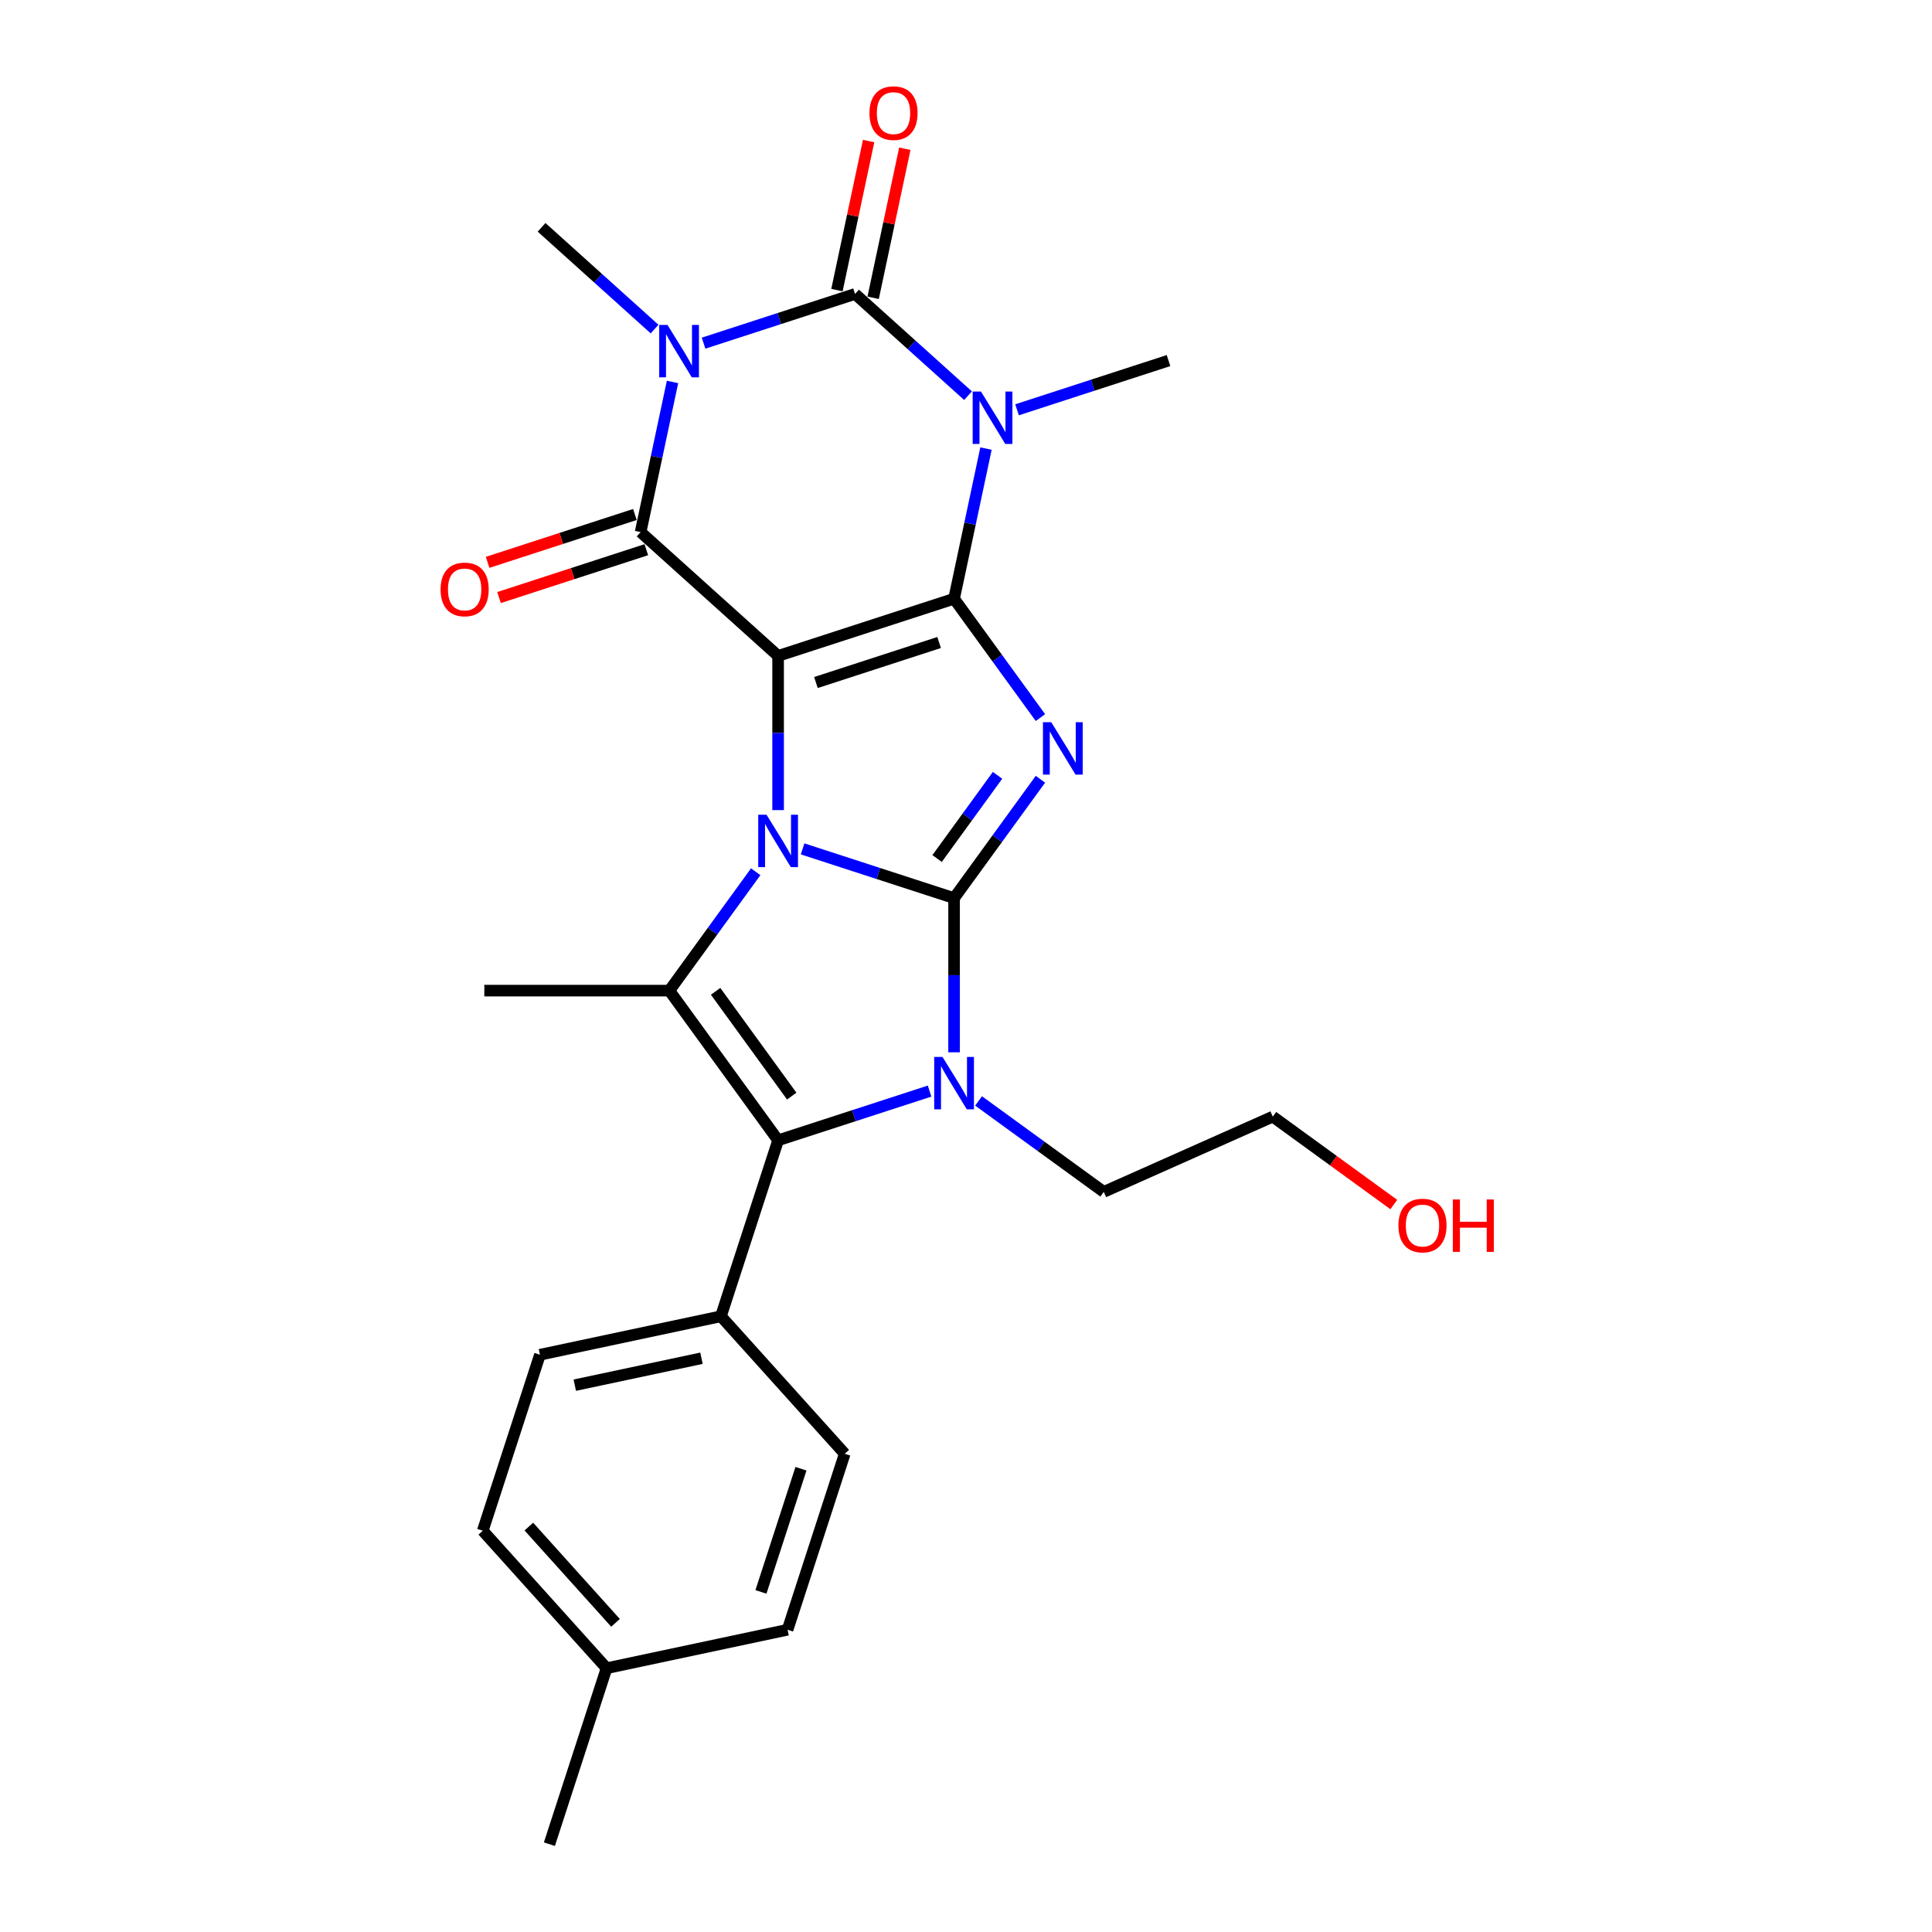 <?xml version='1.0' encoding='iso-8859-1'?>
<svg version='1.1' baseProfile='full'
              xmlns='http://www.w3.org/2000/svg'
                      xmlns:rdkit='http://www.rdkit.org/xml'
                      xmlns:xlink='http://www.w3.org/1999/xlink'
                  xml:space='preserve'
width='1000px' height='1000px' viewBox='0 0 1000 1000'>
<!-- END OF HEADER -->
<rect style='opacity:1.0;fill:#FFFFFF;stroke:none' width='1000' height='1000' x='0' y='0'> </rect>
<path class='bond-2' d='M 493.828,464.859 L 454.627,452.122' style='fill:none;fill-rule:evenodd;stroke:#000000;stroke-width:6px;stroke-linecap:butt;stroke-linejoin:miter;stroke-opacity:1' />
<path class='bond-2' d='M 454.627,452.122 L 415.426,439.385' style='fill:none;fill-rule:evenodd;stroke:#0000FF;stroke-width:6px;stroke-linecap:butt;stroke-linejoin:miter;stroke-opacity:1' />
<path class='bond-3' d='M 493.828,464.859 L 516.177,434.097' style='fill:none;fill-rule:evenodd;stroke:#000000;stroke-width:6px;stroke-linecap:butt;stroke-linejoin:miter;stroke-opacity:1' />
<path class='bond-3' d='M 516.177,434.097 L 538.527,403.336' style='fill:none;fill-rule:evenodd;stroke:#0000FF;stroke-width:6px;stroke-linecap:butt;stroke-linejoin:miter;stroke-opacity:1' />
<path class='bond-3' d='M 485.037,444.372 L 500.682,422.839' style='fill:none;fill-rule:evenodd;stroke:#000000;stroke-width:6px;stroke-linecap:butt;stroke-linejoin:miter;stroke-opacity:1' />
<path class='bond-3' d='M 500.682,422.839 L 516.326,401.306' style='fill:none;fill-rule:evenodd;stroke:#0000FF;stroke-width:6px;stroke-linecap:butt;stroke-linejoin:miter;stroke-opacity:1' />
<path class='bond-8' d='M 493.828,464.859 L 493.828,504.766' style='fill:none;fill-rule:evenodd;stroke:#000000;stroke-width:6px;stroke-linecap:butt;stroke-linejoin:miter;stroke-opacity:1' />
<path class='bond-8' d='M 493.828,504.766 L 493.828,544.672' style='fill:none;fill-rule:evenodd;stroke:#0000FF;stroke-width:6px;stroke-linecap:butt;stroke-linejoin:miter;stroke-opacity:1' />
<path class='bond-0' d='M 402.747,339.497 L 402.747,379.403' style='fill:none;fill-rule:evenodd;stroke:#000000;stroke-width:6px;stroke-linecap:butt;stroke-linejoin:miter;stroke-opacity:1' />
<path class='bond-0' d='M 402.747,379.403 L 402.747,419.31' style='fill:none;fill-rule:evenodd;stroke:#0000FF;stroke-width:6px;stroke-linecap:butt;stroke-linejoin:miter;stroke-opacity:1' />
<path class='bond-7' d='M 402.747,339.497 L 331.577,275.415' style='fill:none;fill-rule:evenodd;stroke:#000000;stroke-width:6px;stroke-linecap:butt;stroke-linejoin:miter;stroke-opacity:1' />
<path class='bond-27' d='M 402.747,339.497 L 493.828,309.903' style='fill:none;fill-rule:evenodd;stroke:#000000;stroke-width:6px;stroke-linecap:butt;stroke-linejoin:miter;stroke-opacity:1' />
<path class='bond-27' d='M 422.327,353.274 L 486.084,332.558' style='fill:none;fill-rule:evenodd;stroke:#000000;stroke-width:6px;stroke-linecap:butt;stroke-linejoin:miter;stroke-opacity:1' />
<path class='bond-1' d='M 493.828,309.903 L 516.177,340.664' style='fill:none;fill-rule:evenodd;stroke:#000000;stroke-width:6px;stroke-linecap:butt;stroke-linejoin:miter;stroke-opacity:1' />
<path class='bond-1' d='M 516.177,340.664 L 538.527,371.426' style='fill:none;fill-rule:evenodd;stroke:#0000FF;stroke-width:6px;stroke-linecap:butt;stroke-linejoin:miter;stroke-opacity:1' />
<path class='bond-4' d='M 493.828,309.903 L 502.088,271.042' style='fill:none;fill-rule:evenodd;stroke:#000000;stroke-width:6px;stroke-linecap:butt;stroke-linejoin:miter;stroke-opacity:1' />
<path class='bond-4' d='M 502.088,271.042 L 510.348,232.182' style='fill:none;fill-rule:evenodd;stroke:#0000FF;stroke-width:6px;stroke-linecap:butt;stroke-linejoin:miter;stroke-opacity:1' />
<path class='bond-9' d='M 391.155,451.22 L 368.805,481.982' style='fill:none;fill-rule:evenodd;stroke:#0000FF;stroke-width:6px;stroke-linecap:butt;stroke-linejoin:miter;stroke-opacity:1' />
<path class='bond-9' d='M 368.805,481.982 L 346.455,512.743' style='fill:none;fill-rule:evenodd;stroke:#000000;stroke-width:6px;stroke-linecap:butt;stroke-linejoin:miter;stroke-opacity:1' />
<path class='bond-6' d='M 501.059,204.81 L 471.814,178.478' style='fill:none;fill-rule:evenodd;stroke:#0000FF;stroke-width:6px;stroke-linecap:butt;stroke-linejoin:miter;stroke-opacity:1' />
<path class='bond-6' d='M 471.814,178.478 L 442.569,152.146' style='fill:none;fill-rule:evenodd;stroke:#000000;stroke-width:6px;stroke-linecap:butt;stroke-linejoin:miter;stroke-opacity:1' />
<path class='bond-14' d='M 526.419,212.107 L 565.619,199.37' style='fill:none;fill-rule:evenodd;stroke:#0000FF;stroke-width:6px;stroke-linecap:butt;stroke-linejoin:miter;stroke-opacity:1' />
<path class='bond-14' d='M 565.619,199.37 L 604.82,186.633' style='fill:none;fill-rule:evenodd;stroke:#000000;stroke-width:6px;stroke-linecap:butt;stroke-linejoin:miter;stroke-opacity:1' />
<path class='bond-5' d='M 348.097,197.695 L 339.837,236.555' style='fill:none;fill-rule:evenodd;stroke:#0000FF;stroke-width:6px;stroke-linecap:butt;stroke-linejoin:miter;stroke-opacity:1' />
<path class='bond-5' d='M 339.837,236.555 L 331.577,275.415' style='fill:none;fill-rule:evenodd;stroke:#000000;stroke-width:6px;stroke-linecap:butt;stroke-linejoin:miter;stroke-opacity:1' />
<path class='bond-15' d='M 338.808,170.323 L 309.563,143.99' style='fill:none;fill-rule:evenodd;stroke:#0000FF;stroke-width:6px;stroke-linecap:butt;stroke-linejoin:miter;stroke-opacity:1' />
<path class='bond-15' d='M 309.563,143.99 L 280.318,117.658' style='fill:none;fill-rule:evenodd;stroke:#000000;stroke-width:6px;stroke-linecap:butt;stroke-linejoin:miter;stroke-opacity:1' />
<path class='bond-28' d='M 364.168,177.62 L 403.369,164.883' style='fill:none;fill-rule:evenodd;stroke:#0000FF;stroke-width:6px;stroke-linecap:butt;stroke-linejoin:miter;stroke-opacity:1' />
<path class='bond-28' d='M 403.369,164.883 L 442.569,152.146' style='fill:none;fill-rule:evenodd;stroke:#000000;stroke-width:6px;stroke-linecap:butt;stroke-linejoin:miter;stroke-opacity:1' />
<path class='bond-12' d='M 451.937,154.137 L 460.136,115.564' style='fill:none;fill-rule:evenodd;stroke:#000000;stroke-width:6px;stroke-linecap:butt;stroke-linejoin:miter;stroke-opacity:1' />
<path class='bond-12' d='M 460.136,115.564 L 468.335,76.991' style='fill:none;fill-rule:evenodd;stroke:#FF0000;stroke-width:6px;stroke-linecap:butt;stroke-linejoin:miter;stroke-opacity:1' />
<path class='bond-12' d='M 433.202,150.154 L 441.401,111.582' style='fill:none;fill-rule:evenodd;stroke:#000000;stroke-width:6px;stroke-linecap:butt;stroke-linejoin:miter;stroke-opacity:1' />
<path class='bond-12' d='M 441.401,111.582 L 449.6,73.009' style='fill:none;fill-rule:evenodd;stroke:#FF0000;stroke-width:6px;stroke-linecap:butt;stroke-linejoin:miter;stroke-opacity:1' />
<path class='bond-13' d='M 328.617,266.307 L 290.499,278.692' style='fill:none;fill-rule:evenodd;stroke:#000000;stroke-width:6px;stroke-linecap:butt;stroke-linejoin:miter;stroke-opacity:1' />
<path class='bond-13' d='M 290.499,278.692 L 252.38,291.078' style='fill:none;fill-rule:evenodd;stroke:#FF0000;stroke-width:6px;stroke-linecap:butt;stroke-linejoin:miter;stroke-opacity:1' />
<path class='bond-13' d='M 334.536,284.523 L 296.418,296.909' style='fill:none;fill-rule:evenodd;stroke:#000000;stroke-width:6px;stroke-linecap:butt;stroke-linejoin:miter;stroke-opacity:1' />
<path class='bond-13' d='M 296.418,296.909 L 258.299,309.294' style='fill:none;fill-rule:evenodd;stroke:#FF0000;stroke-width:6px;stroke-linecap:butt;stroke-linejoin:miter;stroke-opacity:1' />
<path class='bond-10' d='M 481.148,564.747 L 441.947,577.484' style='fill:none;fill-rule:evenodd;stroke:#0000FF;stroke-width:6px;stroke-linecap:butt;stroke-linejoin:miter;stroke-opacity:1' />
<path class='bond-10' d='M 441.947,577.484 L 402.747,590.221' style='fill:none;fill-rule:evenodd;stroke:#000000;stroke-width:6px;stroke-linecap:butt;stroke-linejoin:miter;stroke-opacity:1' />
<path class='bond-16' d='M 506.507,569.84 L 538.907,593.379' style='fill:none;fill-rule:evenodd;stroke:#0000FF;stroke-width:6px;stroke-linecap:butt;stroke-linejoin:miter;stroke-opacity:1' />
<path class='bond-16' d='M 538.907,593.379 L 571.306,616.918' style='fill:none;fill-rule:evenodd;stroke:#000000;stroke-width:6px;stroke-linecap:butt;stroke-linejoin:miter;stroke-opacity:1' />
<path class='bond-19' d='M 346.455,512.743 L 250.687,512.743' style='fill:none;fill-rule:evenodd;stroke:#000000;stroke-width:6px;stroke-linecap:butt;stroke-linejoin:miter;stroke-opacity:1' />
<path class='bond-26' d='M 346.455,512.743 L 402.747,590.221' style='fill:none;fill-rule:evenodd;stroke:#000000;stroke-width:6px;stroke-linecap:butt;stroke-linejoin:miter;stroke-opacity:1' />
<path class='bond-26' d='M 370.395,513.107 L 409.798,567.341' style='fill:none;fill-rule:evenodd;stroke:#000000;stroke-width:6px;stroke-linecap:butt;stroke-linejoin:miter;stroke-opacity:1' />
<path class='bond-11' d='M 402.747,590.221 L 373.152,681.302' style='fill:none;fill-rule:evenodd;stroke:#000000;stroke-width:6px;stroke-linecap:butt;stroke-linejoin:miter;stroke-opacity:1' />
<path class='bond-17' d='M 373.152,681.302 L 279.477,701.214' style='fill:none;fill-rule:evenodd;stroke:#000000;stroke-width:6px;stroke-linecap:butt;stroke-linejoin:miter;stroke-opacity:1' />
<path class='bond-17' d='M 363.083,703.024 L 297.511,716.962' style='fill:none;fill-rule:evenodd;stroke:#000000;stroke-width:6px;stroke-linecap:butt;stroke-linejoin:miter;stroke-opacity:1' />
<path class='bond-18' d='M 373.152,681.302 L 437.234,752.472' style='fill:none;fill-rule:evenodd;stroke:#000000;stroke-width:6px;stroke-linecap:butt;stroke-linejoin:miter;stroke-opacity:1' />
<path class='bond-24' d='M 571.306,616.918 L 658.794,577.966' style='fill:none;fill-rule:evenodd;stroke:#000000;stroke-width:6px;stroke-linecap:butt;stroke-linejoin:miter;stroke-opacity:1' />
<path class='bond-20' d='M 279.477,701.214 L 249.883,792.295' style='fill:none;fill-rule:evenodd;stroke:#000000;stroke-width:6px;stroke-linecap:butt;stroke-linejoin:miter;stroke-opacity:1' />
<path class='bond-21' d='M 437.234,752.472 L 407.64,843.553' style='fill:none;fill-rule:evenodd;stroke:#000000;stroke-width:6px;stroke-linecap:butt;stroke-linejoin:miter;stroke-opacity:1' />
<path class='bond-21' d='M 414.579,760.215 L 393.863,823.972' style='fill:none;fill-rule:evenodd;stroke:#000000;stroke-width:6px;stroke-linecap:butt;stroke-linejoin:miter;stroke-opacity:1' />
<path class='bond-29' d='M 249.883,792.295 L 313.964,863.464' style='fill:none;fill-rule:evenodd;stroke:#000000;stroke-width:6px;stroke-linecap:butt;stroke-linejoin:miter;stroke-opacity:1' />
<path class='bond-29' d='M 273.729,790.154 L 318.586,839.973' style='fill:none;fill-rule:evenodd;stroke:#000000;stroke-width:6px;stroke-linecap:butt;stroke-linejoin:miter;stroke-opacity:1' />
<path class='bond-22' d='M 407.64,843.553 L 313.964,863.464' style='fill:none;fill-rule:evenodd;stroke:#000000;stroke-width:6px;stroke-linecap:butt;stroke-linejoin:miter;stroke-opacity:1' />
<path class='bond-25' d='M 313.964,863.464 L 284.37,954.545' style='fill:none;fill-rule:evenodd;stroke:#000000;stroke-width:6px;stroke-linecap:butt;stroke-linejoin:miter;stroke-opacity:1' />
<path class='bond-23' d='M 721.428,623.472 L 690.111,600.719' style='fill:none;fill-rule:evenodd;stroke:#FF0000;stroke-width:6px;stroke-linecap:butt;stroke-linejoin:miter;stroke-opacity:1' />
<path class='bond-23' d='M 690.111,600.719 L 658.794,577.966' style='fill:none;fill-rule:evenodd;stroke:#000000;stroke-width:6px;stroke-linecap:butt;stroke-linejoin:miter;stroke-opacity:1' />
<path  class='atom-3' d='M 396.751 421.704
L 405.639 436.069
Q 406.52 437.487, 407.937 440.053
Q 409.355 442.62, 409.431 442.773
L 409.431 421.704
L 413.032 421.704
L 413.032 448.826
L 409.316 448.826
L 399.778 433.12
Q 398.667 431.281, 397.479 429.174
Q 396.33 427.067, 395.985 426.416
L 395.985 448.826
L 392.461 448.826
L 392.461 421.704
L 396.751 421.704
' fill='#0000FF'/>
<path  class='atom-4' d='M 544.124 373.82
L 553.011 388.185
Q 553.892 389.603, 555.309 392.169
Q 556.727 394.736, 556.803 394.889
L 556.803 373.82
L 560.404 373.82
L 560.404 400.942
L 556.688 400.942
L 547.15 385.236
Q 546.039 383.397, 544.851 381.29
Q 543.702 379.183, 543.358 378.532
L 543.358 400.942
L 539.833 400.942
L 539.833 373.82
L 544.124 373.82
' fill='#0000FF'/>
<path  class='atom-5' d='M 507.744 202.666
L 516.631 217.032
Q 517.512 218.449, 518.93 221.016
Q 520.347 223.582, 520.424 223.735
L 520.424 202.666
L 524.024 202.666
L 524.024 229.788
L 520.309 229.788
L 510.77 214.082
Q 509.659 212.243, 508.472 210.136
Q 507.322 208.029, 506.978 207.378
L 506.978 229.788
L 503.453 229.788
L 503.453 202.666
L 507.744 202.666
' fill='#0000FF'/>
<path  class='atom-6' d='M 345.493 168.179
L 354.38 182.544
Q 355.261 183.961, 356.679 186.528
Q 358.096 189.095, 358.173 189.248
L 358.173 168.179
L 361.774 168.179
L 361.774 195.3
L 358.058 195.3
L 348.519 179.594
Q 347.408 177.756, 346.221 175.649
Q 345.072 173.542, 344.727 172.891
L 344.727 195.3
L 341.203 195.3
L 341.203 168.179
L 345.493 168.179
' fill='#0000FF'/>
<path  class='atom-9' d='M 487.832 547.066
L 496.72 561.432
Q 497.601 562.849, 499.018 565.416
Q 500.436 567.982, 500.512 568.135
L 500.512 547.066
L 504.113 547.066
L 504.113 574.188
L 500.397 574.188
L 490.859 558.482
Q 489.748 556.643, 488.56 554.536
Q 487.411 552.429, 487.066 551.778
L 487.066 574.188
L 483.542 574.188
L 483.542 547.066
L 487.832 547.066
' fill='#0000FF'/>
<path  class='atom-13' d='M 450.031 58.547
Q 450.031 52.035, 453.248 48.395
Q 456.466 44.756, 462.481 44.756
Q 468.495 44.756, 471.713 48.395
Q 474.93 52.035, 474.93 58.547
Q 474.93 65.136, 471.674 68.89
Q 468.418 72.606, 462.481 72.606
Q 456.505 72.606, 453.248 68.89
Q 450.031 65.174, 450.031 58.547
M 462.481 69.541
Q 466.618 69.541, 468.84 66.783
Q 471.1 63.986, 471.1 58.547
Q 471.1 53.222, 468.84 50.541
Q 466.618 47.821, 462.481 47.821
Q 458.343 47.821, 456.083 50.502
Q 453.861 53.184, 453.861 58.547
Q 453.861 64.025, 456.083 66.783
Q 458.343 69.541, 462.481 69.541
' fill='#FF0000'/>
<path  class='atom-14' d='M 228.046 305.086
Q 228.046 298.574, 231.264 294.934
Q 234.482 291.295, 240.496 291.295
Q 246.51 291.295, 249.728 294.934
Q 252.946 298.574, 252.946 305.086
Q 252.946 311.675, 249.69 315.429
Q 246.433 319.145, 240.496 319.145
Q 234.52 319.145, 231.264 315.429
Q 228.046 311.713, 228.046 305.086
M 240.496 316.08
Q 244.633 316.08, 246.855 313.322
Q 249.115 310.525, 249.115 305.086
Q 249.115 299.761, 246.855 297.08
Q 244.633 294.36, 240.496 294.36
Q 236.359 294.36, 234.098 297.041
Q 231.877 299.723, 231.877 305.086
Q 231.877 310.564, 234.098 313.322
Q 236.359 316.08, 240.496 316.08
' fill='#FF0000'/>
<path  class='atom-24' d='M 723.823 634.334
Q 723.823 627.822, 727.041 624.182
Q 730.258 620.543, 736.273 620.543
Q 742.287 620.543, 745.505 624.182
Q 748.722 627.822, 748.722 634.334
Q 748.722 640.923, 745.466 644.677
Q 742.21 648.393, 736.273 648.393
Q 730.297 648.393, 727.041 644.677
Q 723.823 640.961, 723.823 634.334
M 736.273 645.328
Q 740.41 645.328, 742.632 642.57
Q 744.892 639.773, 744.892 634.334
Q 744.892 629.009, 742.632 626.328
Q 740.41 623.608, 736.273 623.608
Q 732.135 623.608, 729.875 626.289
Q 727.653 628.971, 727.653 634.334
Q 727.653 639.812, 729.875 642.57
Q 732.135 645.328, 736.273 645.328
' fill='#FF0000'/>
<path  class='atom-24' d='M 751.979 620.85
L 755.656 620.85
L 755.656 632.38
L 769.523 632.38
L 769.523 620.85
L 773.201 620.85
L 773.201 647.971
L 769.523 647.971
L 769.523 635.445
L 755.656 635.445
L 755.656 647.971
L 751.979 647.971
L 751.979 620.85
' fill='#FF0000'/>
</svg>
